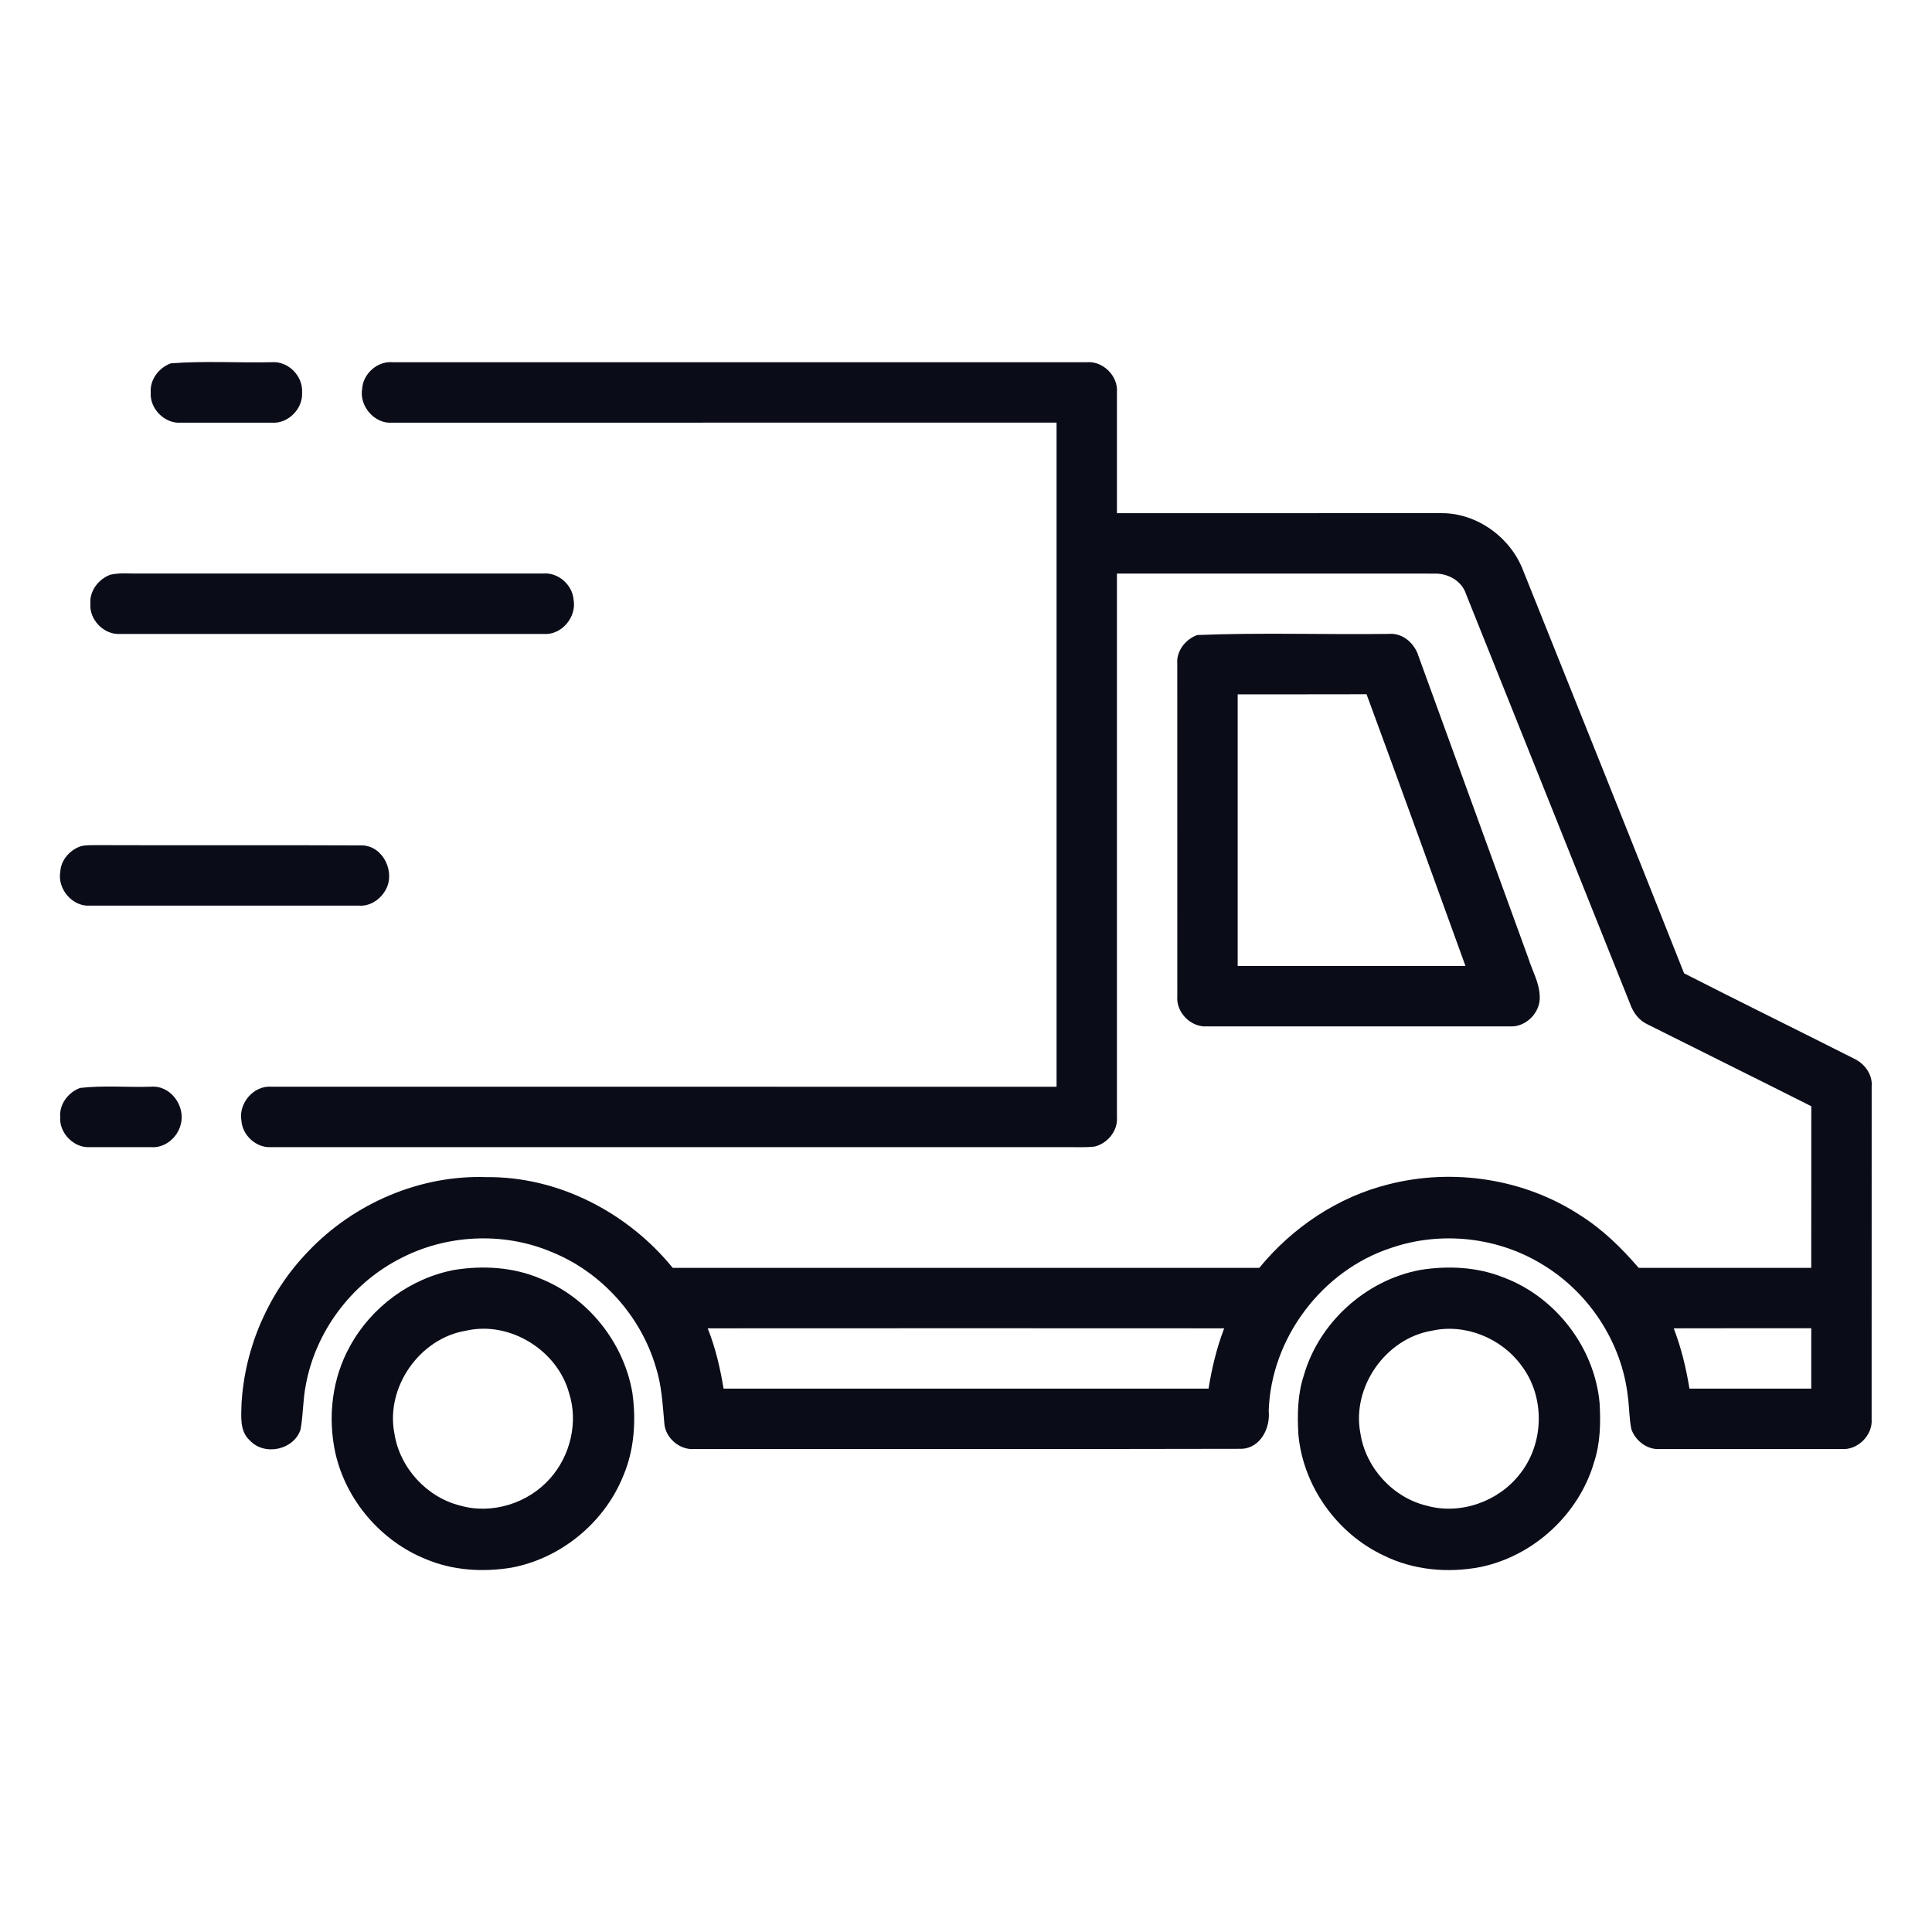 <?xml version="1.0" encoding="UTF-8"?> <svg xmlns="http://www.w3.org/2000/svg" width="512pt" height="512pt" viewBox="0 0 512 512" version="1.1"><g id="#0a0c18ff"><path fill="#0a0c18" opacity="1.00" d=" M 45.27 96.29 C 54.17 95.60 63.18 96.19 72.12 95.99 C 76.41 95.67 80.36 99.75 80.05 104.01 C 80.34 108.31 76.33 112.36 72.01 112.01 C 64.01 112.00 56.00 112.00 48.00 112.01 C 43.67 112.37 39.63 108.32 39.95 104.01 C 39.68 100.59 42.14 97.42 45.27 96.29 Z"></path><path fill="#0a0c18" opacity="1.00" d=" M 95.99 102.91 C 96.27 99.02 100.04 95.66 103.97 95.99 C 165.32 96.00 226.67 96.01 288.02 95.99 C 292.30 95.63 296.33 99.63 296.00 103.92 C 296.01 114.61 295.99 125.30 296.00 136.00 C 324.66 136.00 353.32 136.01 381.97 135.99 C 391.45 135.94 400.36 142.45 403.68 151.26 C 417.91 186.81 432.21 222.33 446.30 257.94 C 461.27 265.59 476.38 272.98 491.38 280.57 C 494.15 281.88 496.29 284.76 496.01 287.92 C 495.99 317.30 496.00 346.68 496.00 376.06 C 496.34 380.34 492.33 384.34 488.05 384.01 C 472.00 384.00 455.95 384.00 439.91 384.01 C 436.56 384.26 433.44 381.86 432.34 378.79 C 431.74 375.93 431.80 372.99 431.40 370.11 C 429.81 355.79 421.13 342.56 408.82 335.14 C 396.94 327.81 381.85 326.17 368.66 330.71 C 350.33 336.70 336.82 354.64 336.22 373.93 C 336.68 378.40 334.08 383.66 329.16 383.95 C 280.77 384.07 232.38 383.96 183.99 384.01 C 180.08 384.32 176.26 381.02 176.05 377.11 C 175.60 372.12 175.34 367.06 173.79 362.25 C 169.77 348.64 159.34 337.10 146.17 331.78 C 133.27 326.33 117.99 327.14 105.66 333.74 C 92.98 340.36 83.61 352.96 81.04 367.05 C 80.26 370.92 80.37 374.90 79.66 378.78 C 77.95 384.25 70.09 385.93 66.23 381.75 C 63.43 379.28 63.94 375.30 64.01 371.96 C 64.87 357.00 71.24 342.40 81.68 331.64 C 93.75 318.91 111.32 311.33 128.92 311.95 C 147.96 311.75 166.37 321.34 178.28 336.00 C 230.10 336.00 281.91 335.99 333.72 336.00 C 342.49 325.31 354.50 317.21 367.98 313.86 C 385.12 309.48 404.07 312.37 418.89 322.14 C 424.76 325.85 429.76 330.75 434.27 336.00 C 449.51 336.00 464.75 336.00 480.00 336.00 C 480.01 321.72 479.99 307.44 480.01 293.16 C 465.56 285.88 451.06 278.71 436.60 271.46 C 434.34 270.43 432.83 268.36 432.01 266.07 C 417.50 229.84 403.03 193.59 388.49 157.37 C 387.34 153.87 383.63 151.89 380.08 152.01 C 352.06 151.99 324.03 152.00 296.00 152.00 C 296.00 200.03 296.00 248.05 296.00 296.07 C 296.28 299.66 293.50 303.03 290.09 303.85 C 287.41 304.15 284.71 303.97 282.02 304.00 C 211.97 304.00 141.91 304.00 71.85 304.00 C 67.96 304.27 64.26 300.91 63.99 297.06 C 63.12 292.43 67.20 287.59 71.96 287.99 C 141.31 288.01 210.65 288.00 280.00 288.00 C 280.00 229.33 280.00 170.67 280.00 112.00 C 221.33 112.00 162.66 111.99 103.98 112.01 C 99.21 112.41 95.11 107.55 95.99 102.91 M 187.55 352.02 C 189.60 357.15 190.86 362.55 191.75 368.00 C 234.59 368.00 277.43 367.99 320.28 368.00 C 321.15 362.55 322.45 357.18 324.42 352.02 C 278.79 351.99 233.17 351.99 187.55 352.02 M 443.56 352.02 C 445.54 357.18 446.84 362.55 447.72 368.00 C 458.48 367.99 469.24 368.00 480.00 368.00 C 480.00 362.66 480.00 357.33 480.00 352.00 C 467.85 352.01 455.71 351.98 443.56 352.02 Z"></path><path fill="#0a0c18" opacity="1.00" d=" M 29.23 152.31 C 31.78 151.72 34.45 152.06 37.05 151.99 C 72.71 152.00 108.38 152.00 144.04 151.99 C 147.96 151.67 151.70 155.02 152.00 158.89 C 152.88 163.52 148.82 168.38 144.07 168.00 C 106.67 168.00 69.28 168.00 31.89 168.00 C 27.58 168.32 23.61 164.23 23.95 159.95 C 23.71 156.57 26.14 153.45 29.23 152.31 Z"></path><path fill="#0a0c18" opacity="1.00" d=" M 317.28 168.29 C 334.15 167.60 351.12 168.21 368.03 167.99 C 371.75 167.64 374.95 170.57 375.96 173.99 C 385.64 200.63 395.34 227.27 405.02 253.91 C 406.06 257.25 407.95 260.43 408.04 264.00 C 408.34 268.27 404.37 272.31 400.08 272.00 C 373.37 272.00 346.65 272.00 319.93 272.00 C 315.66 272.34 311.64 268.33 312.00 264.06 C 312.00 234.68 312.01 205.29 311.99 175.91 C 311.71 172.52 314.18 169.40 317.28 168.29 M 328.00 184.00 C 328.00 208.00 328.00 232.00 328.00 256.00 C 348.12 255.99 368.24 256.03 388.36 255.98 C 379.66 231.96 370.99 207.94 362.15 183.98 C 350.77 184.03 339.38 183.98 328.00 184.00 Z"></path><path fill="#0a0c18" opacity="1.00" d=" M 21.28 224.30 C 22.80 223.87 24.40 224.01 25.97 223.97 C 49.34 224.06 72.72 223.93 96.09 224.04 C 101.69 224.29 104.93 231.39 102.08 236.03 C 100.68 238.46 97.97 240.23 95.10 240.00 C 71.37 240.00 47.63 240.00 23.90 240.00 C 19.16 240.36 15.11 235.52 15.99 230.90 C 16.18 227.89 18.52 225.30 21.28 224.30 Z"></path><path fill="#0a0c18" opacity="1.00" d=" M 21.20 288.32 C 27.42 287.59 33.75 288.19 40.01 287.99 C 45.22 287.54 49.29 293.19 47.87 298.08 C 47.01 301.50 43.66 304.30 40.05 304.00 C 34.67 304.01 29.29 304.01 23.92 304.00 C 19.62 304.34 15.64 300.27 15.95 296.00 C 15.69 292.61 18.11 289.47 21.20 288.32 Z"></path><path fill="#0a0c18" opacity="1.00" d=" M 120.41 336.54 C 128.02 335.32 136.03 335.79 143.18 338.83 C 155.82 343.85 165.31 355.75 167.59 369.13 C 168.61 376.50 168.11 384.21 165.17 391.11 C 160.20 403.50 148.68 412.97 135.56 415.44 C 127.99 416.68 120.01 416.21 112.89 413.20 C 100.95 408.42 91.67 397.57 88.86 385.00 C 86.80 375.52 88.00 365.24 92.77 356.72 C 98.43 346.36 108.80 338.73 120.41 336.54 M 123.53 352.64 C 111.21 354.64 102.13 367.64 104.52 379.88 C 105.91 388.96 113.08 396.82 122.01 399.01 C 130.46 401.41 140.06 398.34 145.81 391.77 C 151.16 385.76 153.28 376.90 150.82 369.20 C 147.70 357.80 135.10 350.00 123.53 352.64 Z"></path><path fill="#0a0c18" opacity="1.00" d=" M 376.38 336.55 C 383.71 335.38 391.44 335.73 398.40 338.52 C 412.28 343.69 422.64 357.18 423.92 371.95 C 424.21 377.13 424.10 382.42 422.48 387.40 C 418.47 401.29 406.39 412.42 392.22 415.30 C 383.68 416.92 374.57 416.11 366.73 412.24 C 354.29 406.41 345.29 393.80 344.08 380.09 C 343.79 374.88 343.86 369.56 345.51 364.56 C 349.54 350.45 361.96 339.24 376.38 336.55 M 379.44 352.66 C 367.17 354.70 358.15 367.66 360.52 379.85 C 361.91 388.97 369.11 396.87 378.08 399.02 C 386.99 401.53 397.12 397.94 402.75 390.66 C 409.28 382.53 409.52 370.14 403.16 361.84 C 397.88 354.61 388.24 350.66 379.44 352.66 Z"></path></g></svg> 